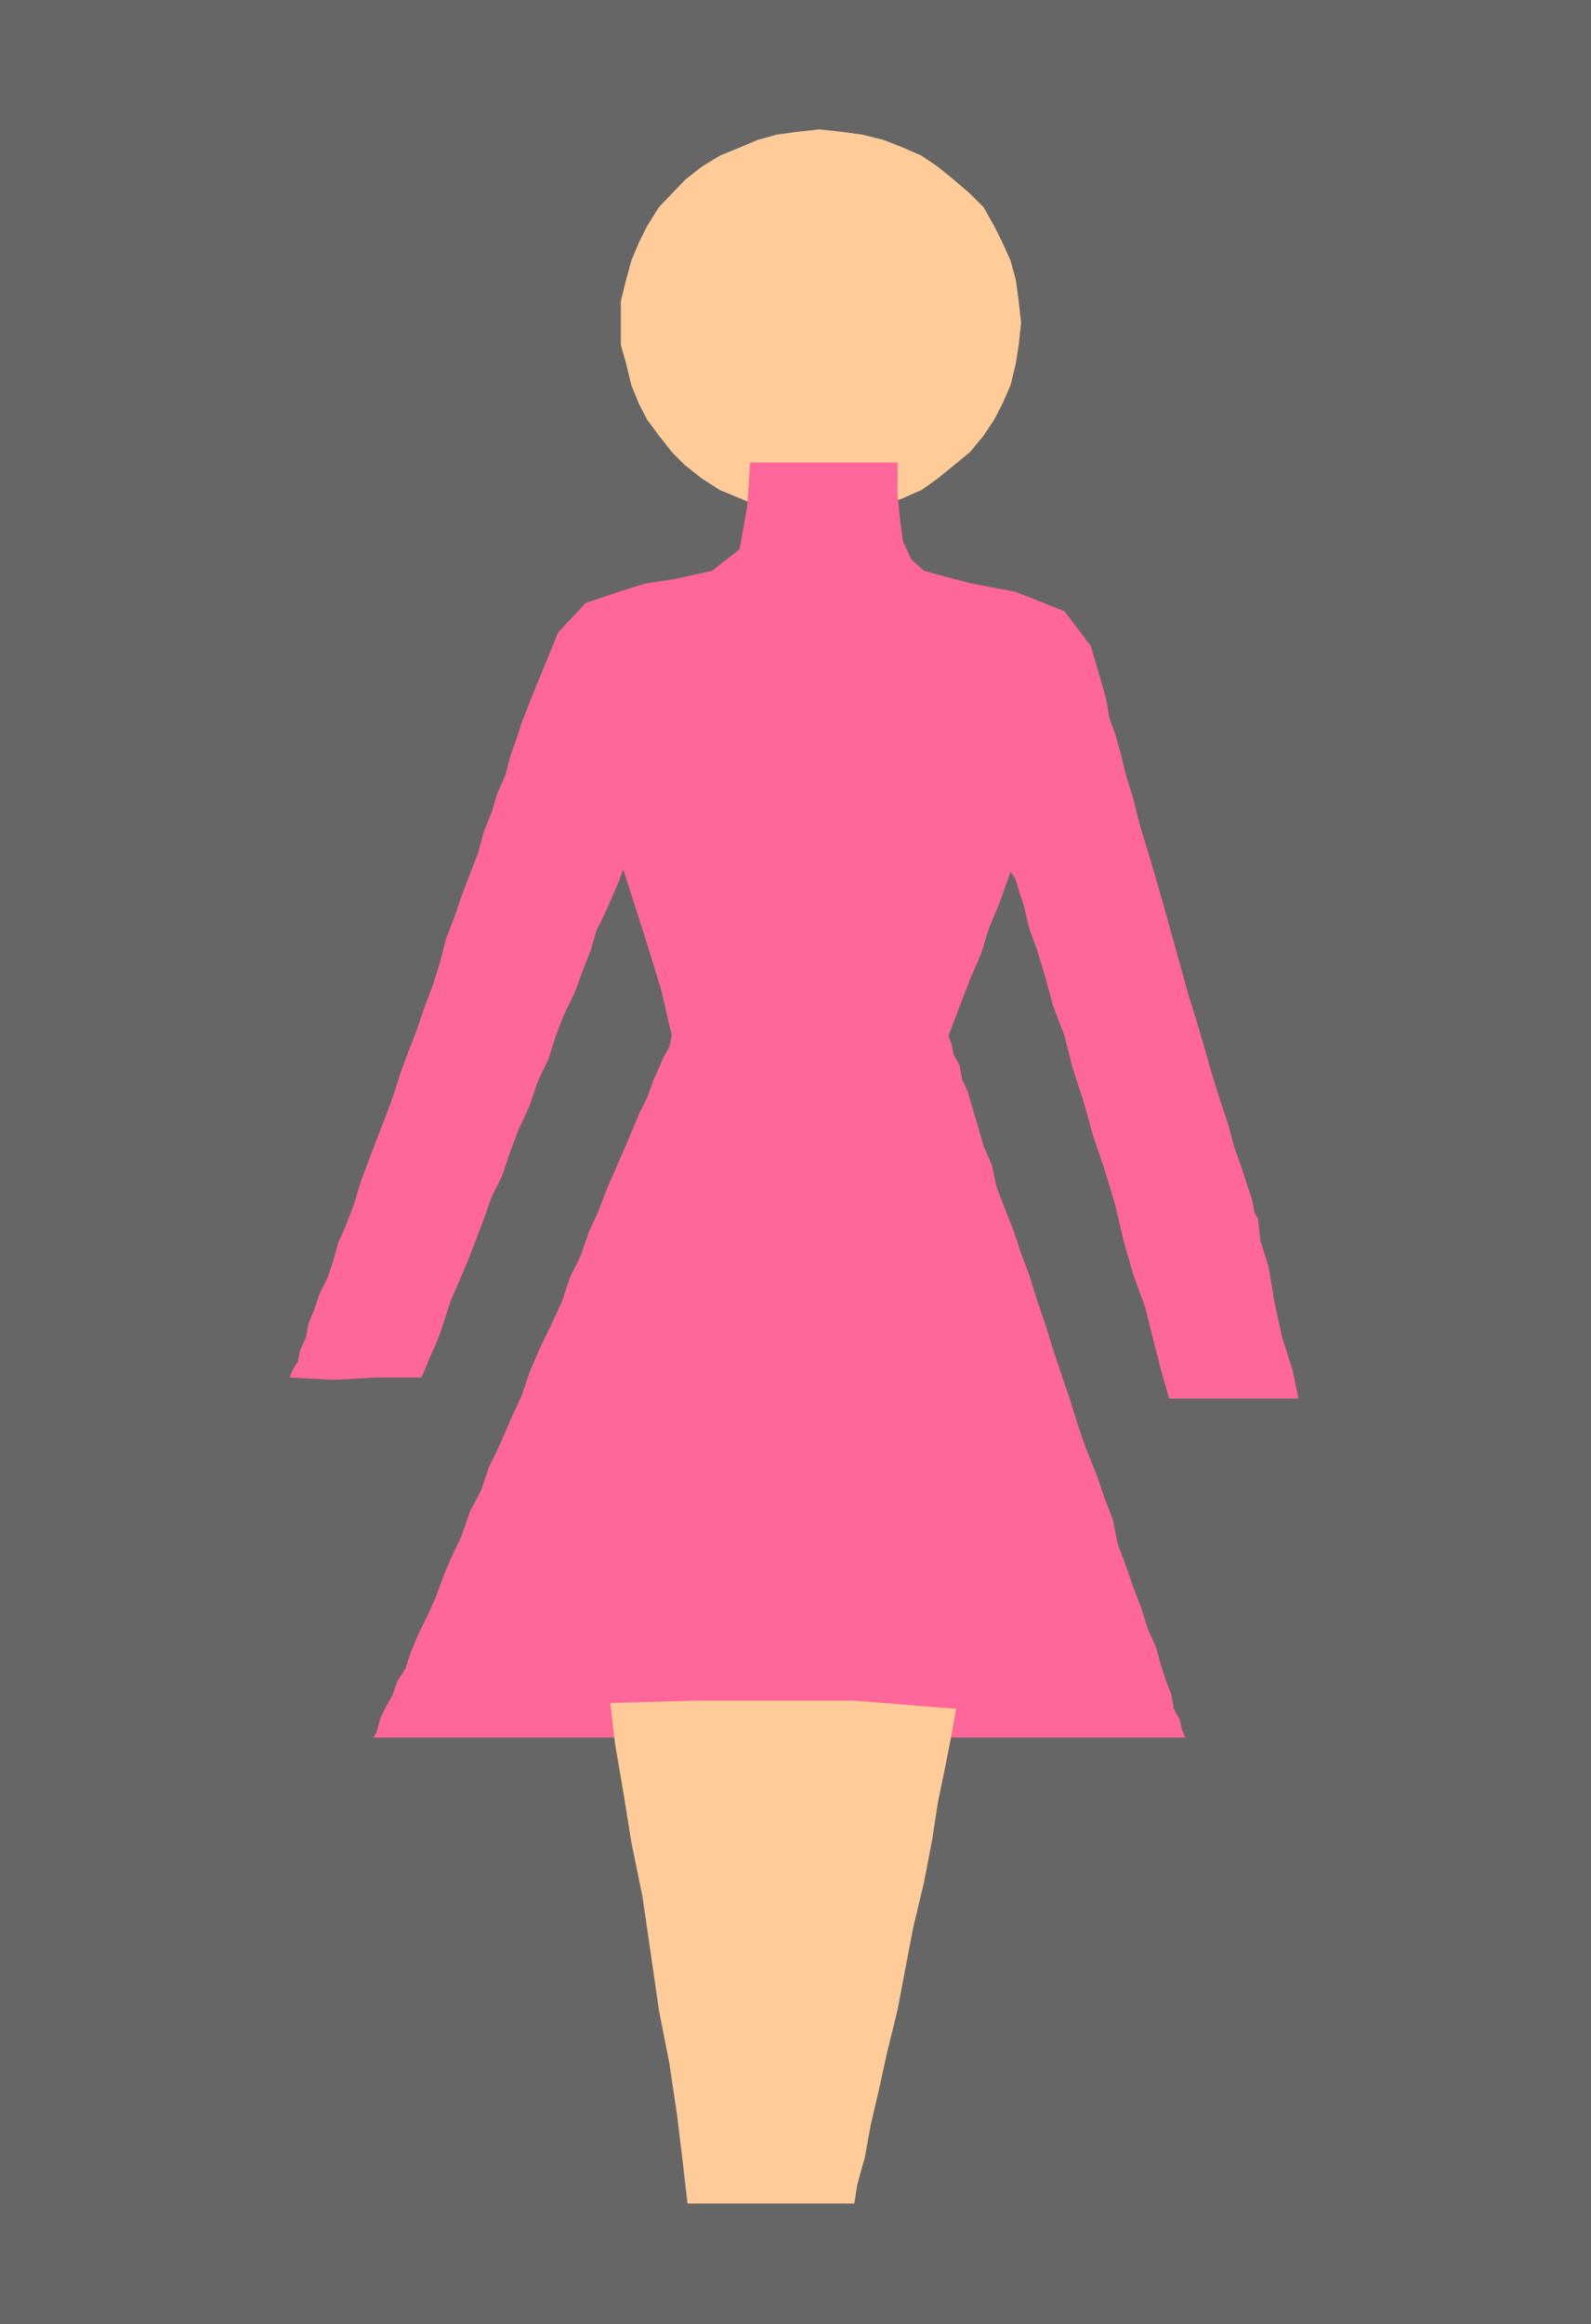 <svg xmlns="http://www.w3.org/2000/svg" fill-rule="evenodd" height="3.97in" preserveAspectRatio="none" stroke-linecap="round" viewBox="0 0 2719 3970" width="2.719in"><style>.pen1{stroke:none}.brush3{fill:#fc9}</style><path class="pen1" style="fill:#666" d="M2719 3970V0H0v3970h2719z"/><path class="pen1 brush3" d="m1400 882 37-4 37-5 36-9 33-13 32-14 28-20 27-22 28-23 23-28 18-27 14-27 14-32 9-37 5-32 4-37-4-38-5-36-9-33-14-31-14-28-18-32-23-23-28-24-27-22-28-19-32-14-33-13-36-9-37-5-37-4-36 4-37 5-32 9-31 13-34 14-31 19-28 22-23 24-22 23-20 32-14 28-13 31-9 33-9 36v75l9 32 9 37 13 32 14 27 20 27 22 28 23 23 28 22 31 20 34 14 31 13 32 9 37 5 36 4z"/><path class="pen1" style="fill:#f69" d="m2144 2072-4-22-9-27-9-28-13-37-10-37-14-42-14-45-13-46-14-47-14-45-14-51-14-50-13-47-14-49-14-47-14-46-10-41-13-42-9-37-9-32-10-27-4-24-4-18-24-82-45-59-83-33-74-14-32-8-51-14-22-20-14-31-5-38-4-41v-55h-252l-5 74-13 74-47 37-64 14-51 8-45 14-56 19-47 50-45 110-9 23-9 23-9 28-10 28-8 31-14 32-10 33-13 32-10 37-14 36-14 37-13 38-14 36-9 36-13 42-14 37-14 41-14 36-14 38-13 41-14 37-14 36-14 37-14 38-9 31-14 37-14 32-9 32-9 27-14 28-9 27-10 24-4 23-10 22-4 20-9 14-5 13 74 4 74-4h77l6-13 8-20 10-22 9-23 9-28 9-27 14-32 14-33 14-36 14-37 13-37 18-36 14-42 14-37 19-41 14-42 18-37 13-41 14-36 18-37 14-38 14-36 9-32 14-28 14-32 10-23 8-22 19 59 22 69 24 78 18 78-4 19-10 18-8 18-10 23-10 28-14 28-13 31-14 33-14 32-14 32-14 37-17 37-14 41-18 36-14 42-19 41-18 37-18 42-14 41-19 41-18 42-18 37-14 41-19 36-14 41-18 38-13 31-14 38-14 31-14 28-14 33-9 28-14 22-8 23-10 18-10 19-4 14-4 14-5 8h1388l-6-13-4-18-10-18-4-24-9-23-9-28-9-32-14-31-10-33-14-36-13-38-14-37-8-41-14-36-14-41-19-47-14-41-13-42-14-41-14-42-14-45-14-41-13-42-14-37-14-42-14-35-14-37-8-37-14-32-9-32-10-33-8-28-10-22-4-23-10-18-4-19-5-14 19-50 18-47 18-41 14-45 19-46 18-51 9 14 5 18 9 27 9 38 13 36 14 46 14 51 19 50 14 55 18 55 17 61 20 59 18 60 14 60 17 59 20 55 14 56 13 51 14 49h221l-10-49-18-56-13-60-10-60-14-45-4-37-6-10z"/><path class="pen1 brush3" d="m1043 2909 8 69 14 82 14 87 19 93 14 96 14 97 18 92 13 87 10 83 8 69h285l5-32 13-47 10-55 14-60 14-64 18-73 13-69 14-73 18-75 14-73 10-65 13-63 10-51 8-45-174-14h-271l-146 4z"/></svg>
